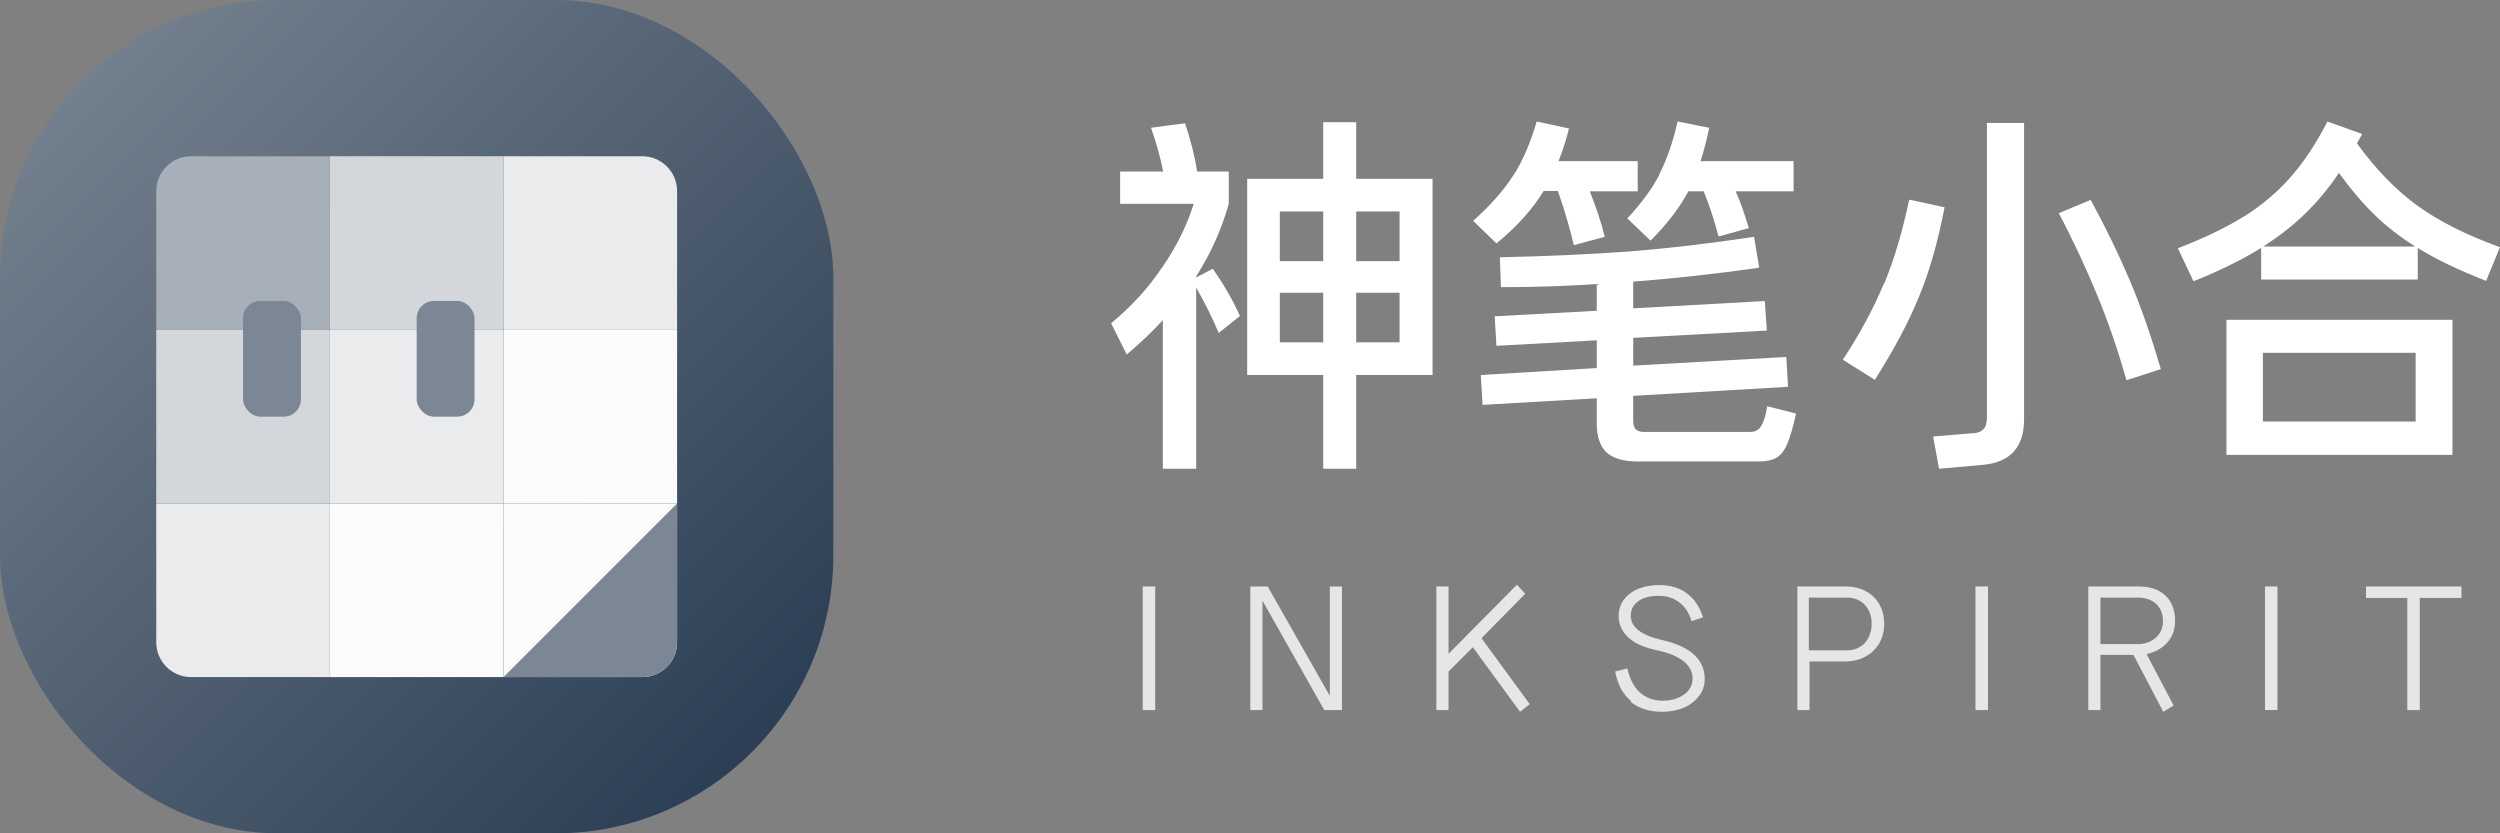 <svg xmlns="http://www.w3.org/2000/svg" xmlns:xlink="http://www.w3.org/1999/xlink" fill="none"
    version="1.1" width="144" height="48" viewBox="0 0 144 48">
    <rect x="0" y="0" width="144" height="48" fill="#808080" stroke="none"/>
    <defs>
        <linearGradient x1="0" y1="0" x2="1" y2="1" id="master_svg0_19_8459">
            <stop offset="0%" stop-color="#7B8794" stop-opacity="1" />
            <stop offset="100%" stop-color="#23374D" stop-opacity="1" />
        </linearGradient>
        <mask id="master_svg1_27_19208" style="mask-type:alpha" maskUnits="objectBoundingBox">
            <g>
                <rect x="4" y="4" width="40" height="40" rx="0" fill="#FFFFFF" fill-opacity="1" />
            </g>
        </mask>
    </defs>
    <g>
        <g>
            <g>
                <rect x="0" y="0" width="48" height="48" rx="16" fill="url(#master_svg0_19_8459)"
                    fill-opacity="1" />
            </g>
            <g mask="url(#master_svg1_27_19208)">
                <g>
                    <g>
                        <path d="M29,29L39,29L39,37C39,38.1,38.1,39,37,39L29,39L29,29Z"
                            fill="#FBFBFC" fill-opacity="1" />
                    </g>
                    <g>
                        <rect x="29" y="19" width="10" height="10" rx="0" fill="#FBFBFC"
                            fill-opacity="1" />
                    </g>
                    <g>
                        <rect x="19" y="29" width="10" height="10" rx="0" fill="#FBFBFC"
                            fill-opacity="1" />
                    </g>
                    <g>
                        <path d="M9,29L19,29L19,39L11,39C9.9,39,9,38.1,9,37L9,29Z" fill="#E9EBED"
                            fill-opacity="1" />
                    </g>
                    <g>
                        <rect x="19" y="19" width="10" height="10" rx="0" fill="#E9EBED"
                            fill-opacity="1" />
                    </g>
                    <g>
                        <rect x="9" y="19" width="10" height="10" rx="0" fill="#D3D7DB"
                            fill-opacity="1" />
                    </g>
                    <g>
                        <path d="M29,9L37,9C38.1,9,39,9.9,39,11L39,19L29,19L29,9Z" fill="#E9EBED"
                            fill-opacity="1" />
                    </g>
                    <g>
                        <rect x="19" y="9" width="10" height="10" rx="0" fill="#D3D7DB"
                            fill-opacity="1" />
                    </g>
                    <g>
                        <path d="M11,9L19,9L19,19L9,19L9,11C9,9.9,9.9,9,11,9Z" fill="#A7AFB8"
                            fill-opacity="1" />
                    </g>
                    <g>
                        <rect x="14" y="17.333" width="3.333"
                            height="6.667" rx="1" fill="#7B8794" fill-opacity="1" />
                    </g>
                    <g>
                        <rect x="24" y="17.333" width="3.333"
                            height="6.667" rx="1" fill="#7B8794" fill-opacity="1" />
                    </g>
                    <g>
                        <path d="M39,29L29,39L37,39C38.1,39,39,38.1,39,37L39,29Z" fill="#7B8794"
                            fill-opacity="1" />
                    </g>
                </g>
            </g>
        </g>
        <g>
            <g>
                <g>
                    <path
                        d="M65.82,33.78L66.54,33.78L66.54,40.9L65.82,40.9L65.82,33.78Z"
                        fill="#FFFFFF" fill-opacity="0.8" />
                </g>
                <g>
                    <path
                        d="M71.998,33.78L73.018,33.78L76.597,40.08L76.597,33.78L77.297,33.78L77.297,40.9L76.277,40.9L72.718,34.6L72.718,40.9L72.018,40.9L72.018,33.78L71.998,33.78Z"
                        fill="#FFFFFF" fill-opacity="0.8" />
                </g>
                <g>
                    <path
                        d="M82.735,33.78L83.435,33.78L83.435,37.66L87.374,33.68L87.854,34.2L85.335,36.76L88.114,40.56L87.554,41L84.835,37.28L83.435,38.68L83.435,40.9L82.735,40.9L82.735,33.78Z"
                        fill="#FFFFFF" fill-opacity="0.8" />
                </g>
                <g>
                    <path
                        d="M93.973,40.4C93.493,40.02,93.173,39.44,93.033,38.68L93.733,38.5C93.873,39.1,94.112,39.58,94.452,39.88C94.812,40.2,95.252,40.36,95.772,40.36C96.132,40.36,96.432,40.3,96.692,40.18C96.952,40.06,97.152,39.92,97.292,39.72C97.432,39.52,97.492,39.32,97.492,39.08C97.492,38.7,97.332,38.38,96.992,38.1C96.652,37.82,96.132,37.6,95.452,37.46C94.712,37.3,94.152,37.06,93.793,36.72C93.433,36.38,93.233,35.98,93.233,35.48C93.233,35.12,93.333,34.82,93.533,34.54C93.733,34.28,94.012,34.06,94.352,33.92C94.712,33.78,95.112,33.7,95.552,33.7C96.212,33.7,96.752,33.86,97.172,34.18C97.592,34.5,97.912,34.96,98.091,35.56L97.432,35.78C97.292,35.3,97.052,34.94,96.732,34.7C96.412,34.46,96.032,34.32,95.552,34.32C95.032,34.32,94.632,34.42,94.352,34.64C94.072,34.84,93.933,35.12,93.933,35.46C93.933,35.8,94.072,36.06,94.372,36.3C94.672,36.54,95.112,36.72,95.712,36.86C96.572,37.06,97.192,37.34,97.592,37.72C97.991,38.1,98.191,38.56,98.191,39.1C98.191,39.46,98.091,39.8,97.872,40.08C97.652,40.36,97.372,40.6,96.992,40.76C96.612,40.92,96.192,41,95.732,41C94.992,41,94.392,40.8,93.913,40.42L93.973,40.4Z"
                        fill="#FFFFFF" fill-opacity="0.8" />
                </g>
                <g>
                    <path
                        d="M103.51,33.78L106.289,33.78C106.729,33.78,107.109,33.86,107.449,34.04C107.789,34.22,108.049,34.46,108.249,34.8C108.429,35.12,108.529,35.5,108.529,35.94C108.529,36.38,108.429,36.72,108.249,37.06C108.049,37.38,107.789,37.64,107.449,37.82C107.109,38,106.729,38.1,106.289,38.1L104.23,38.1L104.23,40.9L103.53,40.9L103.53,33.78L103.51,33.78ZM106.389,37.46C106.669,37.46,106.909,37.4,107.129,37.26C107.349,37.14,107.509,36.96,107.629,36.72C107.749,36.48,107.809,36.22,107.809,35.94C107.809,35.48,107.669,35.1,107.409,34.84C107.149,34.56,106.809,34.42,106.369,34.42L104.19,34.42L104.19,37.46L106.369,37.46L106.389,37.46Z"
                        fill="#FFFFFF" fill-opacity="0.8" />
                </g>
                <g>
                    <path
                        d="M113.788,33.78L114.508,33.78L114.508,40.9L113.788,40.9L113.788,33.78Z"
                        fill="#FFFFFF" fill-opacity="0.8" />
                </g>
                <g>
                    <path
                        d="M122.885,37.72L120.986,37.72L120.986,40.9L120.286,40.9L120.286,33.78L123.165,33.78C123.845,33.78,124.365,33.96,124.725,34.3C125.085,34.64,125.285,35.14,125.285,35.74C125.285,36.24,125.145,36.66,124.845,37C124.545,37.34,124.145,37.56,123.645,37.68L125.205,40.64L124.605,41L122.885,37.72ZM123.125,37.1C123.545,37.1,123.905,36.98,124.185,36.72C124.465,36.48,124.585,36.14,124.585,35.76C124.585,35.34,124.445,35.02,124.185,34.78C123.925,34.54,123.565,34.42,123.125,34.42L120.986,34.42L120.986,37.1L123.125,37.1Z"
                        fill="#FFFFFF" fill-opacity="0.8" />
                </g>
                <g>
                    <path
                        d="M130.463,33.78L131.183,33.78L131.183,40.9L130.463,40.9L130.463,33.78Z"
                        fill="#FFFFFF" fill-opacity="0.8" />
                </g>
                <g>
                    <path
                        d="M138.681,34.44L136.282,34.44L136.282,33.78L141.781,33.78L141.781,34.44L139.381,34.44L139.381,40.9L138.661,40.9L138.661,34.44L138.681,34.44Z"
                        fill="#FFFFFF" fill-opacity="0.8" />
                </g>
            </g>
            <g>
                <g>
                    <path
                        d="M66.959,15.38C67.779,14.18,68.379,12.96,68.759,11.74L64.52,11.74L64.52,9.88L66.999,9.88C66.839,9.06,66.599,8.22,66.299,7.36L68.259,7.1C68.579,8.06,68.819,9,68.959,9.88L70.778,9.88L70.778,11.74C70.358,13.22,69.739,14.6,68.899,15.92L68.899,15.98L69.859,15.48C70.498,16.4,71.018,17.3,71.418,18.2L70.198,19.18C69.839,18.32,69.399,17.44,68.899,16.56L68.899,27L66.979,27L66.979,18.44C66.379,19.1,65.68,19.76,64.9,20.42L64,18.62C65.14,17.68,66.139,16.6,66.939,15.4L66.959,15.38ZM76.217,21.6L71.838,21.6L71.838,10.3L76.217,10.3L76.217,7.04L78.117,7.04L78.117,10.3L82.515,10.3L82.515,21.6L78.117,21.6L78.117,27L76.217,27L76.217,21.6ZM76.217,15.04L76.217,12.18L73.718,12.18L73.718,15.04L76.217,15.04ZM76.217,19.72L76.217,16.86L73.718,16.86L73.718,19.72L76.217,19.72ZM80.616,15.04L80.616,12.18L78.117,12.18L78.117,15.04L80.616,15.04ZM80.616,19.72L80.616,16.86L78.117,16.86L78.117,19.72L80.616,19.72Z"
                        fill="#FFFFFF" fill-opacity="1" />
                </g>
                <g>
                    <path
                        d="M87.174,10.1C87.714,9.26,88.154,8.22,88.514,7L90.373,7.4C90.233,7.98,90.033,8.62,89.774,9.28L94.332,9.28L94.332,11.02L91.573,11.02C91.933,11.94,92.233,12.8,92.433,13.64L90.653,14.12C90.413,13.12,90.113,12.08,89.734,11L88.914,11C88.294,12.02,87.394,13.04,86.194,14.02L84.855,12.72C85.875,11.8,86.654,10.92,87.194,10.06L87.174,10.1ZM92.553,26.08C92.173,25.72,91.973,25.16,91.973,24.4L91.973,22.94L85.395,23.32L85.295,21.6L91.973,21.2L91.973,19.6L86.194,19.92L86.094,18.22L91.973,17.9L91.973,16.36C90.253,16.48,88.414,16.54,86.454,16.54L86.394,14.82C89.174,14.76,91.673,14.64,93.913,14.48C96.152,14.3,98.531,14.02,101.031,13.64L101.331,15.42C98.651,15.8,96.232,16.06,94.072,16.22L94.072,17.76L101.651,17.34L101.771,19.04L94.072,19.46L94.072,21.06L102.89,20.56L102.99,22.28L94.072,22.8L94.072,24.2C94.072,24.44,94.112,24.6,94.212,24.72C94.312,24.82,94.452,24.88,94.692,24.88L100.811,24.88C101.071,24.88,101.291,24.78,101.431,24.56C101.571,24.34,101.711,23.96,101.791,23.4L103.45,23.82C103.29,24.6,103.11,25.16,102.95,25.56C102.79,25.94,102.57,26.22,102.33,26.36C102.09,26.5,101.751,26.58,101.331,26.58L94.332,26.58C93.513,26.58,92.913,26.4,92.533,26.06L92.553,26.08ZM95.572,10.04C95.992,9.24,96.352,8.22,96.632,7L98.451,7.36C98.311,8.04,98.151,8.68,97.951,9.28L103.31,9.28L103.31,11.02L99.971,11.02C100.231,11.56,100.471,12.28,100.731,13.14L98.991,13.62C98.731,12.66,98.451,11.78,98.131,11.02L97.252,11.02C96.732,11.98,96.012,12.92,95.072,13.86L93.733,12.58C94.552,11.7,95.172,10.86,95.592,10.04L95.572,10.04Z"
                        fill="#FFFFFF" fill-opacity="1" />
                </g>
                <g>
                    <path
                        d="M108.529,16.34C109.109,14.94,109.589,13.32,109.969,11.5L112.008,11.94C111.628,13.9,111.148,15.62,110.528,17.1C109.929,18.58,109.069,20.18,107.989,21.88L106.149,20.72C107.149,19.2,107.929,17.74,108.509,16.34L108.529,16.34ZM111.368,25.14L113.548,24.96C113.888,24.96,114.127,24.86,114.247,24.72C114.387,24.58,114.447,24.34,114.447,24.02L114.447,7.08L116.587,7.08L116.587,24.16C116.587,25.78,115.767,26.66,114.147,26.78L111.688,27L111.348,25.14L111.368,25.14ZM120.426,11.52C121.306,13.14,122.065,14.7,122.705,16.22C123.345,17.74,123.925,19.42,124.465,21.26L122.485,21.9C121.985,20.14,121.426,18.52,120.806,17.02C120.186,15.52,119.466,13.94,118.586,12.28L120.406,11.52L120.426,11.52Z"
                        fill="#FFFFFF" fill-opacity="1" />
                </g>
                <g>
                    <path
                        d="M129.244,12.48C130.263,11.84,131.163,11.08,131.923,10.22C132.683,9.36,133.403,8.28,134.062,7L136.062,7.72L135.762,8.26C136.862,9.78,138.042,10.98,139.261,11.86C140.481,12.74,142.061,13.54,144,14.24L143.2,16.18C141.581,15.54,140.281,14.92,139.261,14.28L139.261,16.1L130.243,16.1L130.243,14.28C129.144,14.96,127.844,15.6,126.344,16.2L125.445,14.3C126.944,13.72,128.204,13.12,129.224,12.48L129.244,12.48ZM128.244,18.42L141.261,18.42L141.261,26.2L128.244,26.2L128.244,18.42ZM139.141,24.28L139.141,20.32L130.343,20.32L130.343,24.28L139.141,24.28ZM139.121,14.2C138.261,13.66,137.482,13.06,136.782,12.38C136.082,11.7,135.402,10.9,134.722,9.96C134.122,10.86,133.463,11.64,132.763,12.32C132.063,13,131.263,13.62,130.363,14.2L139.101,14.2L139.121,14.2Z"
                        fill="#FFFFFF" fill-opacity="1" />
                </g>
            </g>
        </g>
    </g>
</svg>